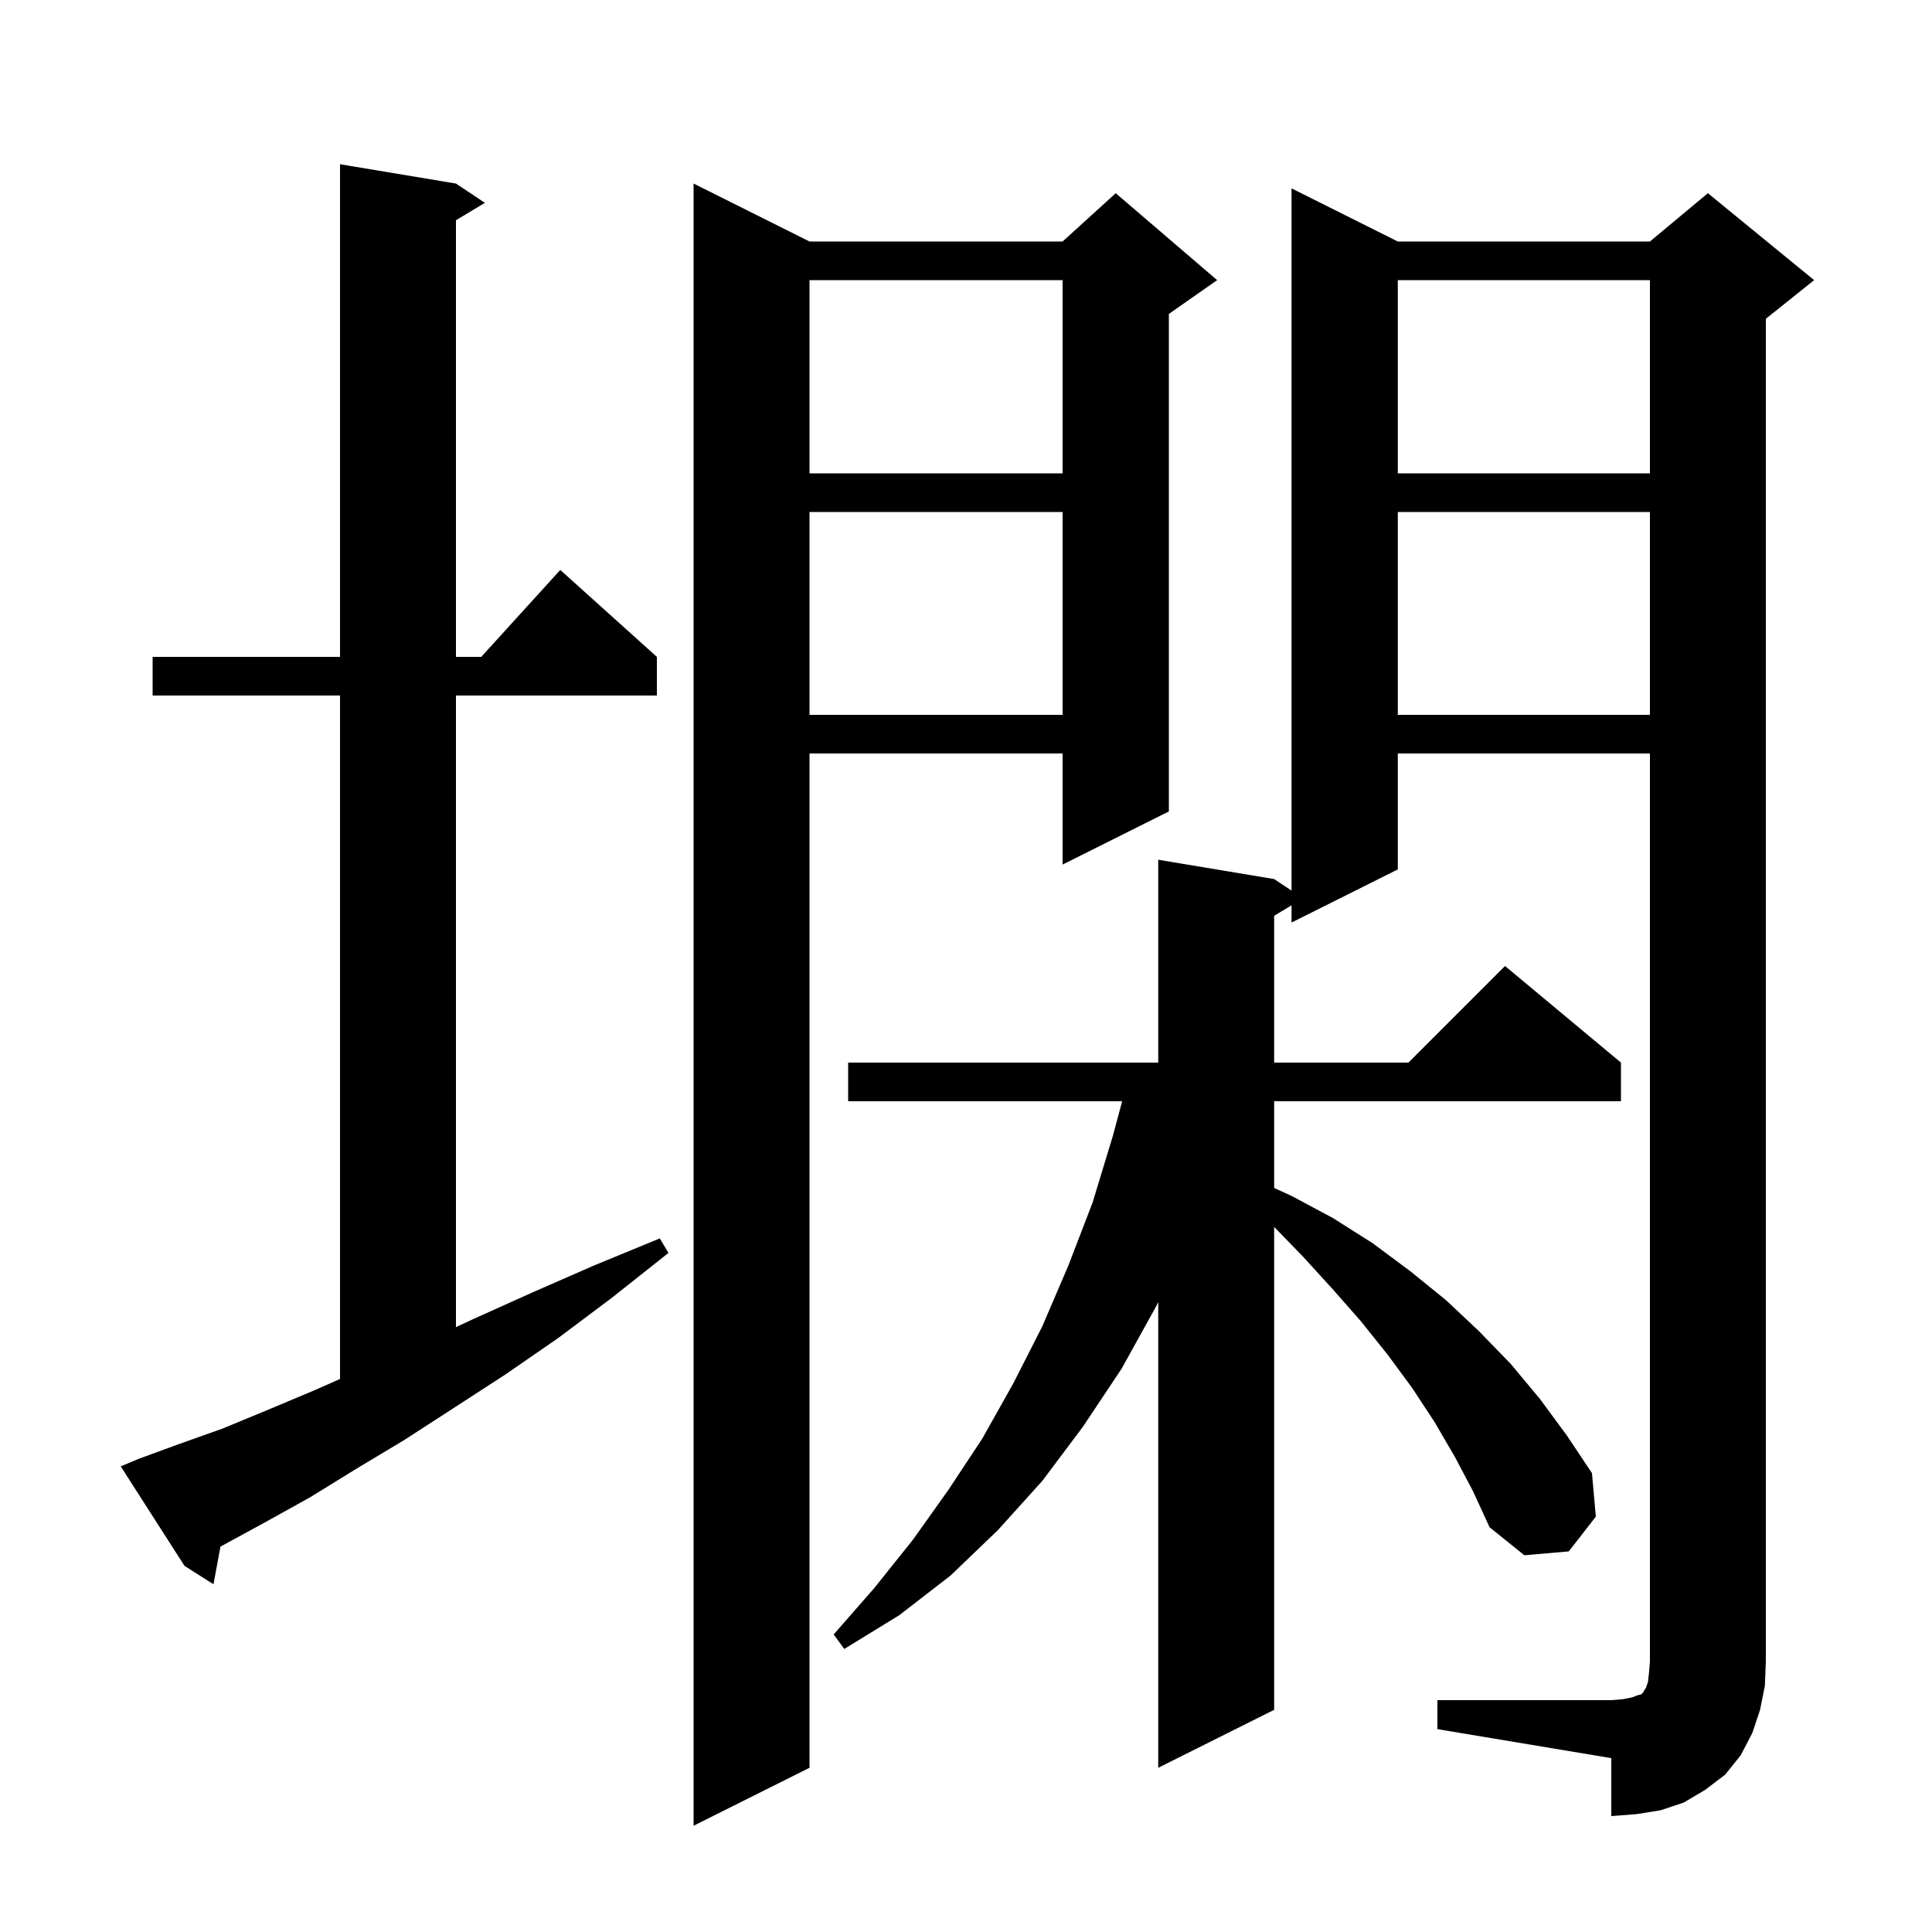 <svg xmlns="http://www.w3.org/2000/svg" xmlns:xlink="http://www.w3.org/1999/xlink" version="1.1" baseProfile="full" viewBox="0 0 200 200" width="200" height="200"><g fill="currentColor"><path d="M 83.8 25.0 L 110.0 25.0 L 115.5 20.0 L 126.0 29.0 L 121.0 32.5 L 121.0 84.0 L 110.0 89.5 L 110.0 78.0 L 83.8 78.0 L 83.8 183.0 L 71.8 189.0 L 71.8 19.0 Z M 148.8 176.0 L 166.8 176.0 L 168.0 175.9 L 169.0 175.7 L 169.5 175.5 L 169.9 175.4 L 170.1 175.2 L 170.2 175.0 L 170.4 174.7 L 170.6 174.1 L 170.7 173.2 L 170.8 172.0 L 170.8 78.0 L 144.7 78.0 L 144.7 90.0 L 133.7 95.5 L 133.7 93.72 L 131.9 94.8 L 131.9 110.0 L 145.8 110.0 L 155.8 100.0 L 167.8 110.0 L 167.8 114.0 L 131.9 114.0 L 131.9 122.978 L 133.7 123.8 L 138.0 126.1 L 142.1 128.7 L 146.0 131.6 L 149.7 134.6 L 153.1 137.8 L 156.4 141.2 L 159.4 144.8 L 162.2 148.6 L 164.8 152.5 L 165.2 157.0 L 162.4 160.6 L 157.8 161.0 L 154.2 158.1 L 152.5 154.4 L 150.6 150.8 L 148.5 147.2 L 146.2 143.7 L 143.7 140.3 L 140.9 136.8 L 138.0 133.5 L 134.9 130.1 L 131.9 127.009 L 131.9 177.0 L 119.9 183.0 L 119.9 134.788 L 119.7 135.2 L 116.1 141.7 L 112.1 147.7 L 107.9 153.3 L 103.3 158.4 L 98.4 163.1 L 93.1 167.2 L 87.4 170.7 L 86.3 169.2 L 90.5 164.4 L 94.5 159.4 L 98.2 154.2 L 101.7 148.9 L 104.9 143.2 L 107.9 137.3 L 110.6 131.0 L 113.1 124.5 L 115.2 117.6 L 116.164 114.0 L 87.8 114.0 L 87.8 110.0 L 119.9 110.0 L 119.9 89.0 L 131.9 91.0 L 133.7 92.2 L 133.7 19.5 L 144.7 25.0 L 170.8 25.0 L 176.8 20.0 L 187.8 29.0 L 182.8 33.0 L 182.8 172.0 L 182.7 174.5 L 182.2 177.0 L 181.4 179.4 L 180.2 181.7 L 178.6 183.7 L 176.5 185.3 L 174.3 186.6 L 171.9 187.4 L 169.4 187.8 L 166.8 188.0 L 166.8 182.0 L 148.8 179.0 Z M 14.4 151.0 L 18.5 149.5 L 23.0 147.9 L 27.6 146.0 L 32.6 143.9 L 35.2 142.75 L 35.2 72.0 L 15.8 72.0 L 15.8 68.0 L 35.2 68.0 L 35.2 17.0 L 47.2 19.0 L 50.2 21.0 L 47.2 22.8 L 47.2 68.0 L 49.818 68.0 L 58.0 59.0 L 68.0 68.0 L 68.0 72.0 L 47.2 72.0 L 47.2 137.384 L 49.1 136.5 L 55.1 133.8 L 61.5 131.0 L 68.3 128.2 L 69.2 129.7 L 63.4 134.3 L 57.8 138.5 L 52.3 142.3 L 46.9 145.8 L 41.8 149.1 L 36.8 152.1 L 32.1 155.0 L 27.6 157.5 L 23.2 159.9 L 22.824 160.102 L 22.1 164.0 L 19.1 162.1 L 12.5 151.8 Z M 144.7 53.0 L 144.7 74.0 L 170.8 74.0 L 170.8 53.0 Z M 83.8 53.0 L 83.8 74.0 L 110.0 74.0 L 110.0 53.0 Z M 144.7 29.0 L 144.7 49.0 L 170.8 49.0 L 170.8 29.0 Z M 83.8 29.0 L 83.8 49.0 L 110.0 49.0 L 110.0 29.0 Z "/></g></svg>